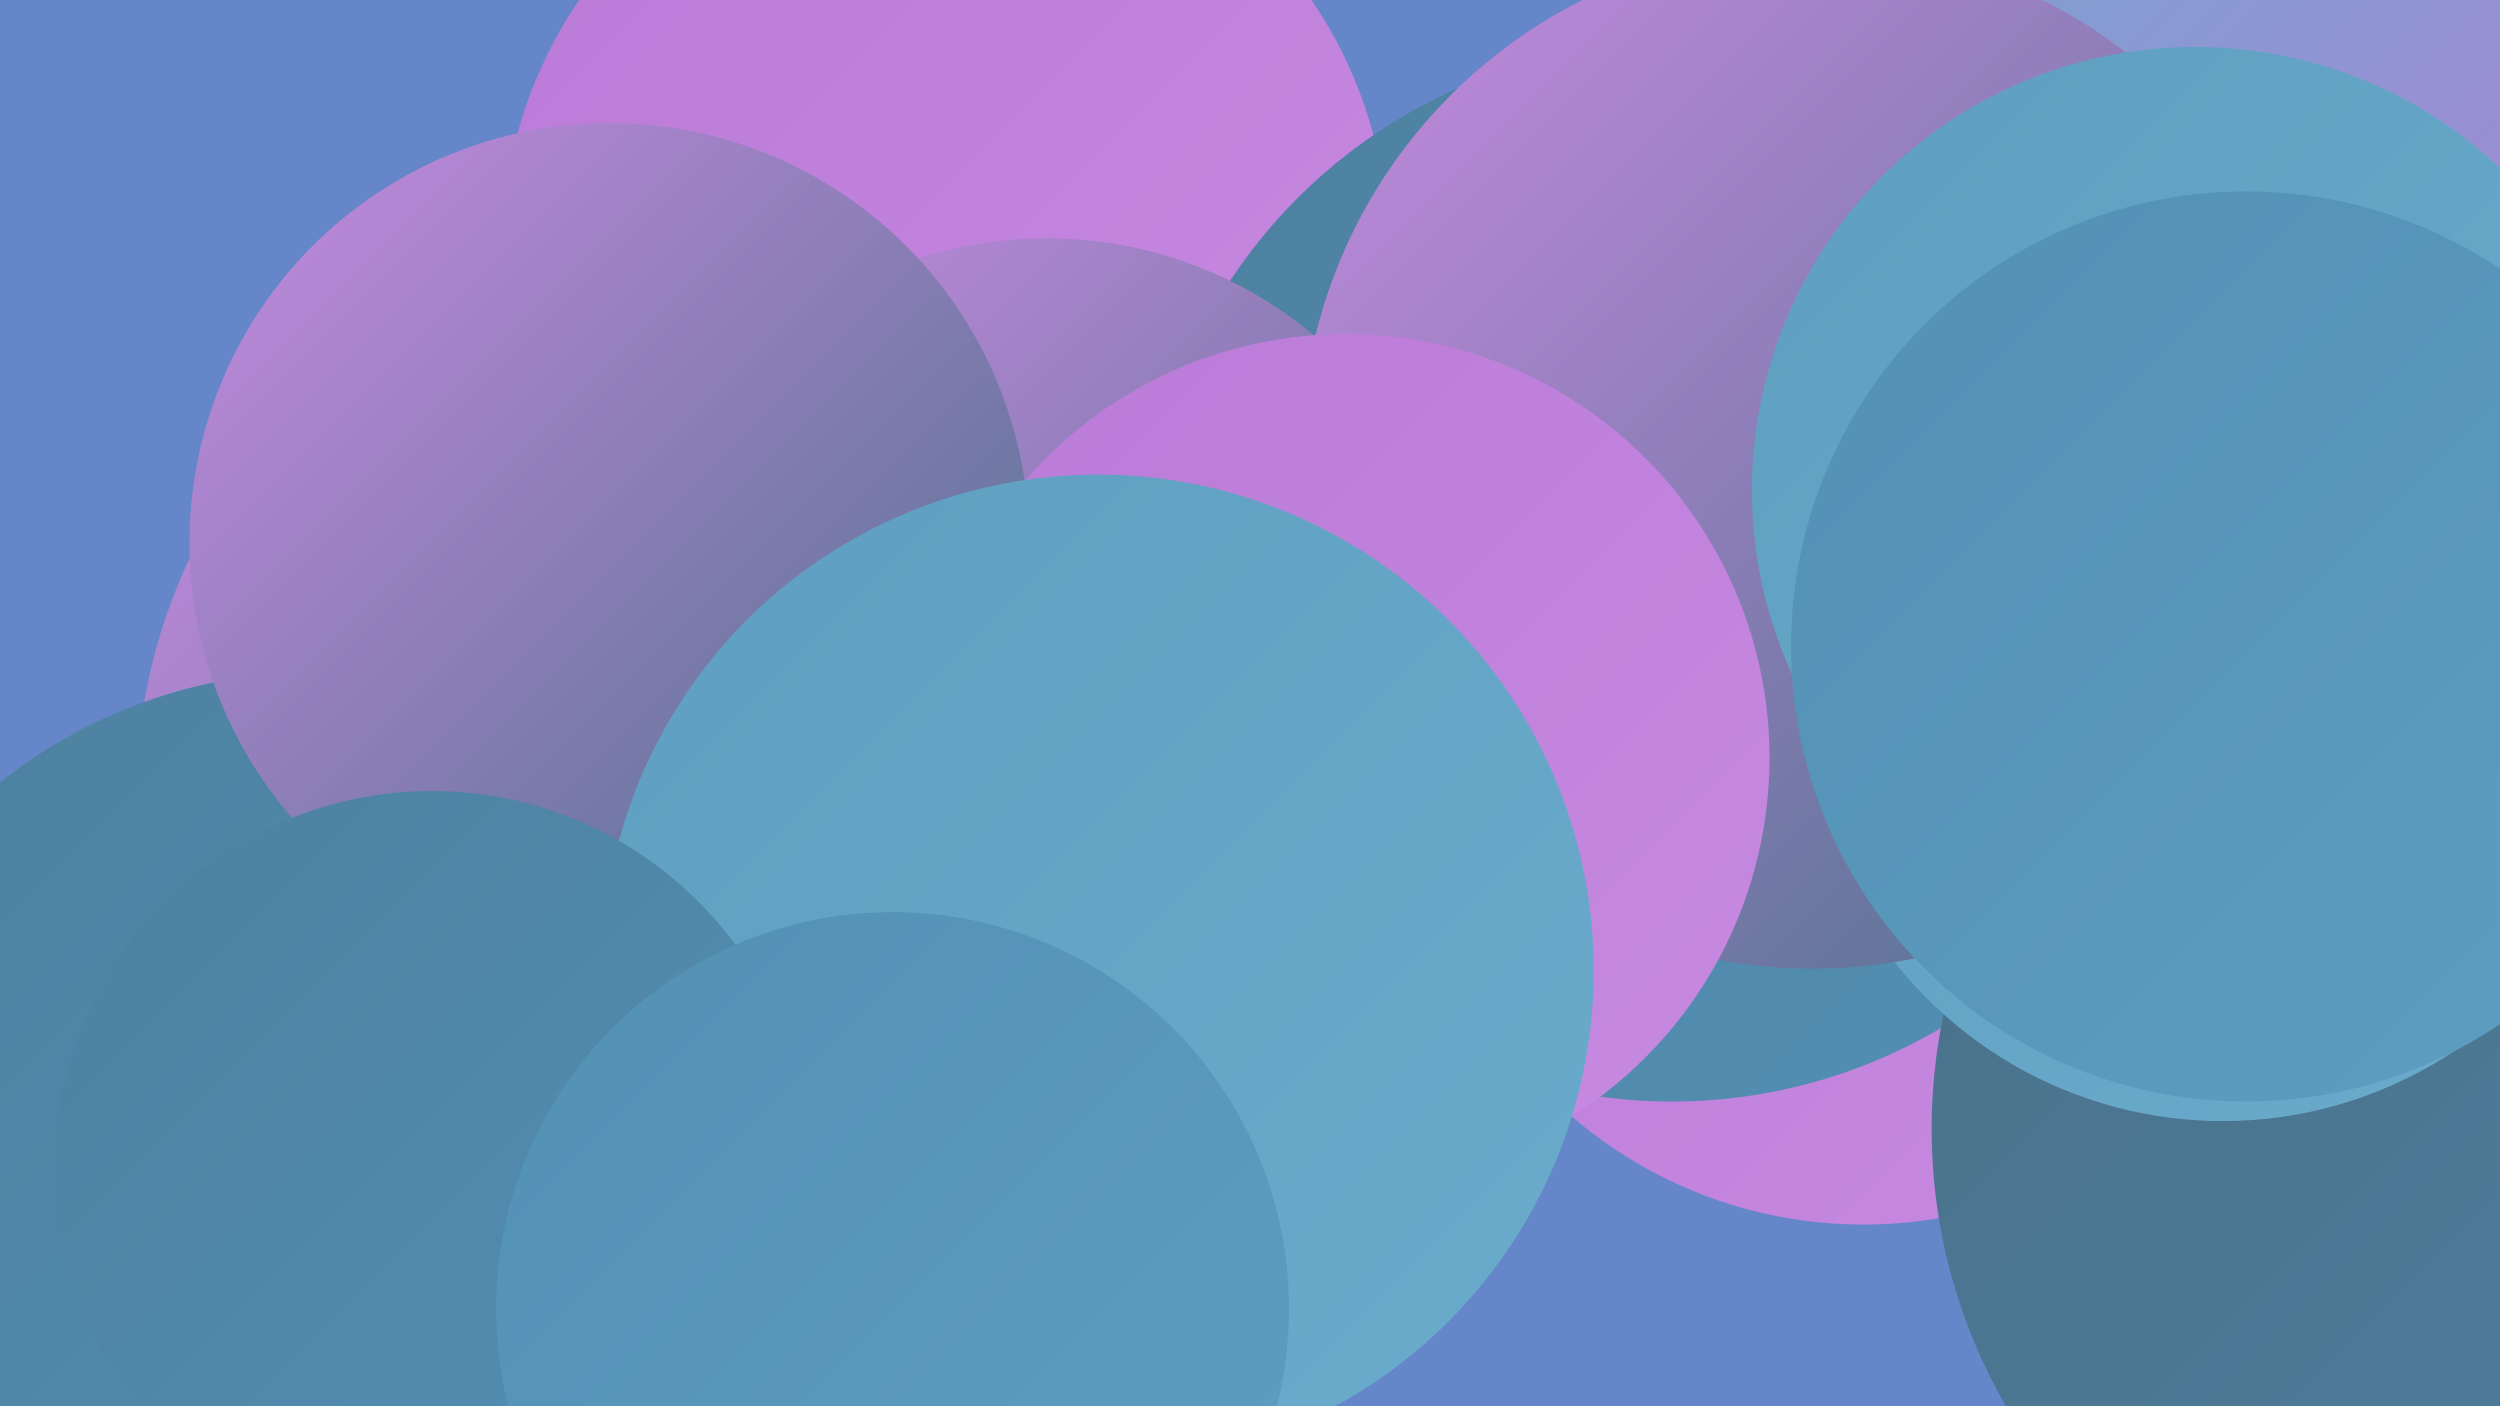 <?xml version="1.0" encoding="UTF-8"?><svg width="1280" height="720" xmlns="http://www.w3.org/2000/svg"><defs><linearGradient id="grad0" x1="0%" y1="0%" x2="100%" y2="100%"><stop offset="0%" style="stop-color:#4a7089;stop-opacity:1" /><stop offset="100%" style="stop-color:#4d809f;stop-opacity:1" /></linearGradient><linearGradient id="grad1" x1="0%" y1="0%" x2="100%" y2="100%"><stop offset="0%" style="stop-color:#4d809f;stop-opacity:1" /><stop offset="100%" style="stop-color:#5290b4;stop-opacity:1" /></linearGradient><linearGradient id="grad2" x1="0%" y1="0%" x2="100%" y2="100%"><stop offset="0%" style="stop-color:#5290b4;stop-opacity:1" /><stop offset="100%" style="stop-color:#5e9fc1;stop-opacity:1" /></linearGradient><linearGradient id="grad3" x1="0%" y1="0%" x2="100%" y2="100%"><stop offset="0%" style="stop-color:#5e9fc1;stop-opacity:1" /><stop offset="100%" style="stop-color:#6baccd;stop-opacity:1" /></linearGradient><linearGradient id="grad4" x1="0%" y1="0%" x2="100%" y2="100%"><stop offset="0%" style="stop-color:#6baccd;stop-opacity:1" /><stop offset="100%" style="stop-color:#ba7ad8;stop-opacity:1" /></linearGradient><linearGradient id="grad5" x1="0%" y1="0%" x2="100%" y2="100%"><stop offset="0%" style="stop-color:#ba7ad8;stop-opacity:1" /><stop offset="100%" style="stop-color:#c78ae1;stop-opacity:1" /></linearGradient><linearGradient id="grad6" x1="0%" y1="0%" x2="100%" y2="100%"><stop offset="0%" style="stop-color:#c78ae1;stop-opacity:1" /><stop offset="100%" style="stop-color:#4a7089;stop-opacity:1" /></linearGradient></defs><rect width="1280" height="720" fill="#6586c8" /><circle cx="954" cy="398" r="229" fill="url(#grad5)" /><circle cx="484" cy="128" r="227" fill="url(#grad5)" /><circle cx="856" cy="293" r="271" fill="url(#grad1)" /><circle cx="1273" cy="578" r="284" fill="url(#grad0)" /><circle cx="1138" cy="360" r="214" fill="url(#grad3)" /><circle cx="417" cy="525" r="206" fill="url(#grad3)" /><circle cx="1107" cy="151" r="273" fill="url(#grad4)" /><circle cx="928" cy="234" r="262" fill="url(#grad6)" /><circle cx="357" cy="680" r="185" fill="url(#grad6)" /><circle cx="350" cy="406" r="280" fill="url(#grad6)" /><circle cx="162" cy="604" r="260" fill="url(#grad1)" /><circle cx="273" cy="719" r="198" fill="url(#grad2)" /><circle cx="536" cy="335" r="213" fill="url(#grad6)" /><circle cx="1124" cy="251" r="227" fill="url(#grad3)" /><circle cx="689" cy="388" r="217" fill="url(#grad5)" /><circle cx="312" cy="278" r="215" fill="url(#grad6)" /><circle cx="562" cy="497" r="254" fill="url(#grad3)" /><circle cx="221" cy="598" r="193" fill="url(#grad1)" /><circle cx="457" cy="670" r="203" fill="url(#grad2)" /><circle cx="1150" cy="331" r="233" fill="url(#grad2)" /></svg>